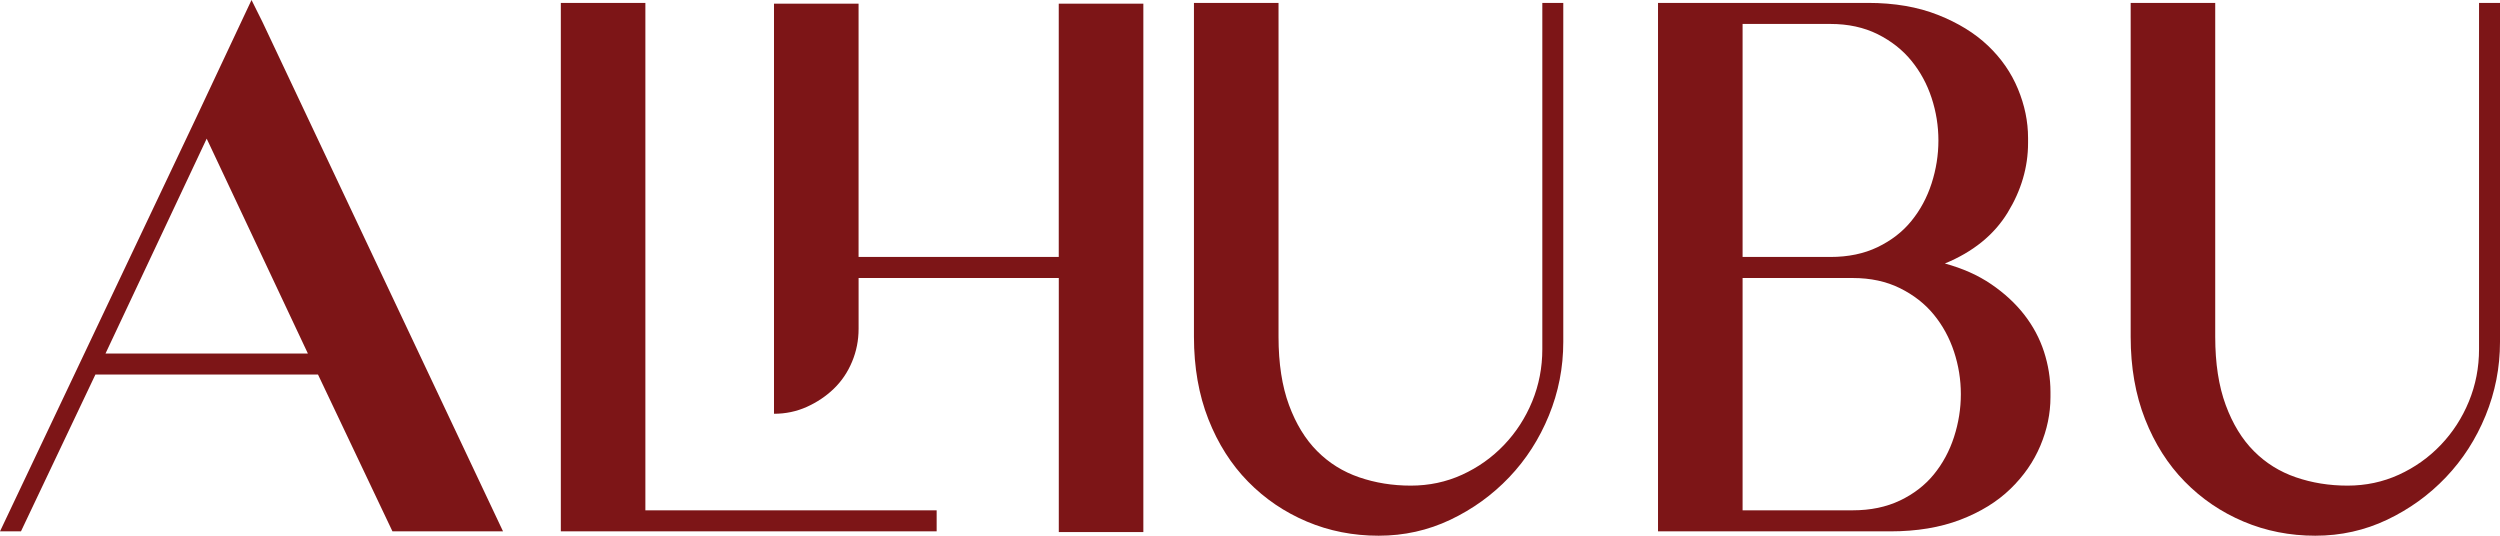<?xml version="1.0" encoding="UTF-8"?> <svg xmlns="http://www.w3.org/2000/svg" width="112" height="24" viewBox="0 0 112 24" fill="none"> <path d="M11.754 0.976L22.536 23.805H17.582L14.247 16.78H4.274L0.939 23.805H0L8.807 5.236L11.268 0L11.754 0.976ZM4.727 15.837H13.793L9.26 6.211L4.727 15.837Z" fill="#7D1517"></path> <path d="M28.913 22.862H41.962V23.805H25.125V0.13H28.913V22.862ZM51.222 0.163V23.837H47.434V12.455H38.465V14.732C38.465 15.252 38.366 15.745 38.17 16.211C37.975 16.678 37.703 17.078 37.355 17.415C37.007 17.751 36.603 18.021 36.145 18.228C35.687 18.434 35.198 18.537 34.675 18.537V0.163H38.464V11.512H47.432V0.163H51.221H51.222Z" fill="#7D1517"></path> <path d="M69.389 18.618C68.958 19.67 68.366 20.59 67.611 21.382C66.857 22.174 65.979 22.808 64.977 23.285C63.975 23.761 62.903 24 61.762 24C60.621 24 59.547 23.789 58.547 23.366C57.545 22.943 56.667 22.346 55.913 21.577C55.158 20.808 54.566 19.875 54.135 18.78C53.705 17.686 53.489 16.455 53.489 15.089V0.13H57.278V15.089C57.278 16.281 57.435 17.301 57.747 18.146C58.059 18.992 58.48 19.68 59.01 20.211C59.539 20.743 60.164 21.133 60.888 21.382C61.611 21.631 62.382 21.756 63.203 21.756C64.024 21.756 64.79 21.593 65.502 21.268C66.214 20.943 66.841 20.499 67.38 19.935C67.919 19.371 68.34 18.72 68.643 17.984C68.945 17.247 69.096 16.467 69.096 15.642V0.13H70.035V15.317C70.035 16.467 69.82 17.566 69.389 18.618Z" fill="#7D1517"></path> <path d="M87.13 11.805C87.924 12.021 88.617 12.33 89.206 12.732C89.795 13.133 90.289 13.589 90.686 14.098C91.082 14.607 91.377 15.159 91.571 15.756C91.764 16.353 91.861 16.954 91.861 17.561V17.789C91.861 18.525 91.71 19.252 91.408 19.968C91.107 20.683 90.66 21.328 90.067 21.902C89.475 22.477 88.727 22.938 87.822 23.285C86.917 23.631 85.871 23.805 84.686 23.805H74.279V0.13H83.684C84.869 0.13 85.913 0.309 86.818 0.667C87.723 1.024 88.471 1.485 89.064 2.049C89.656 2.613 90.103 3.257 90.404 3.984C90.705 4.711 90.857 5.442 90.857 6.179V6.407C90.857 7.491 90.551 8.532 89.941 9.528C89.331 10.525 88.393 11.285 87.13 11.805ZM78.068 11.512H82.003C82.8 11.512 83.504 11.366 84.116 11.072C84.728 10.777 85.235 10.387 85.631 9.898C86.03 9.408 86.331 8.849 86.535 8.218C86.739 7.587 86.841 6.945 86.841 6.293C86.841 5.641 86.739 5.005 86.535 4.385C86.331 3.766 86.03 3.211 85.631 2.722C85.233 2.233 84.728 1.836 84.116 1.53C83.502 1.226 82.798 1.073 82.003 1.073H78.068V11.512ZM83.005 22.862C83.802 22.862 84.506 22.715 85.12 22.423C85.733 22.13 86.239 21.74 86.637 21.252C87.035 20.764 87.336 20.207 87.54 19.577C87.744 18.948 87.846 18.309 87.846 17.659C87.846 17.008 87.744 16.374 87.54 15.756C87.336 15.138 87.035 14.585 86.637 14.098C86.239 13.61 85.733 13.215 85.12 12.911C84.506 12.607 83.802 12.455 83.005 12.455H78.068V22.862H83.005Z" fill="#7D1517"></path> <path d="M111.354 18.618C110.923 19.67 110.331 20.59 109.576 21.382C108.822 22.174 107.944 22.808 106.942 23.285C105.94 23.761 104.868 24 103.727 24C102.586 24 101.512 23.789 100.512 23.366C99.51 22.943 98.632 22.346 97.878 21.577C97.123 20.808 96.531 19.875 96.1 18.78C95.669 17.686 95.454 16.455 95.454 15.089V0.13H99.242V15.089C99.242 16.281 99.4 17.301 99.712 18.146C100.024 18.992 100.445 19.68 100.975 20.211C101.504 20.743 102.129 21.133 102.853 21.382C103.576 21.631 104.347 21.756 105.168 21.756C105.989 21.756 106.754 21.593 107.467 21.268C108.179 20.943 108.806 20.499 109.345 19.935C109.884 19.371 110.305 18.72 110.607 17.984C110.91 17.247 111.061 16.467 111.061 15.642V0.13H112V15.317C112 16.467 111.784 17.566 111.354 18.618Z" fill="#7D1517"></path> </svg> 